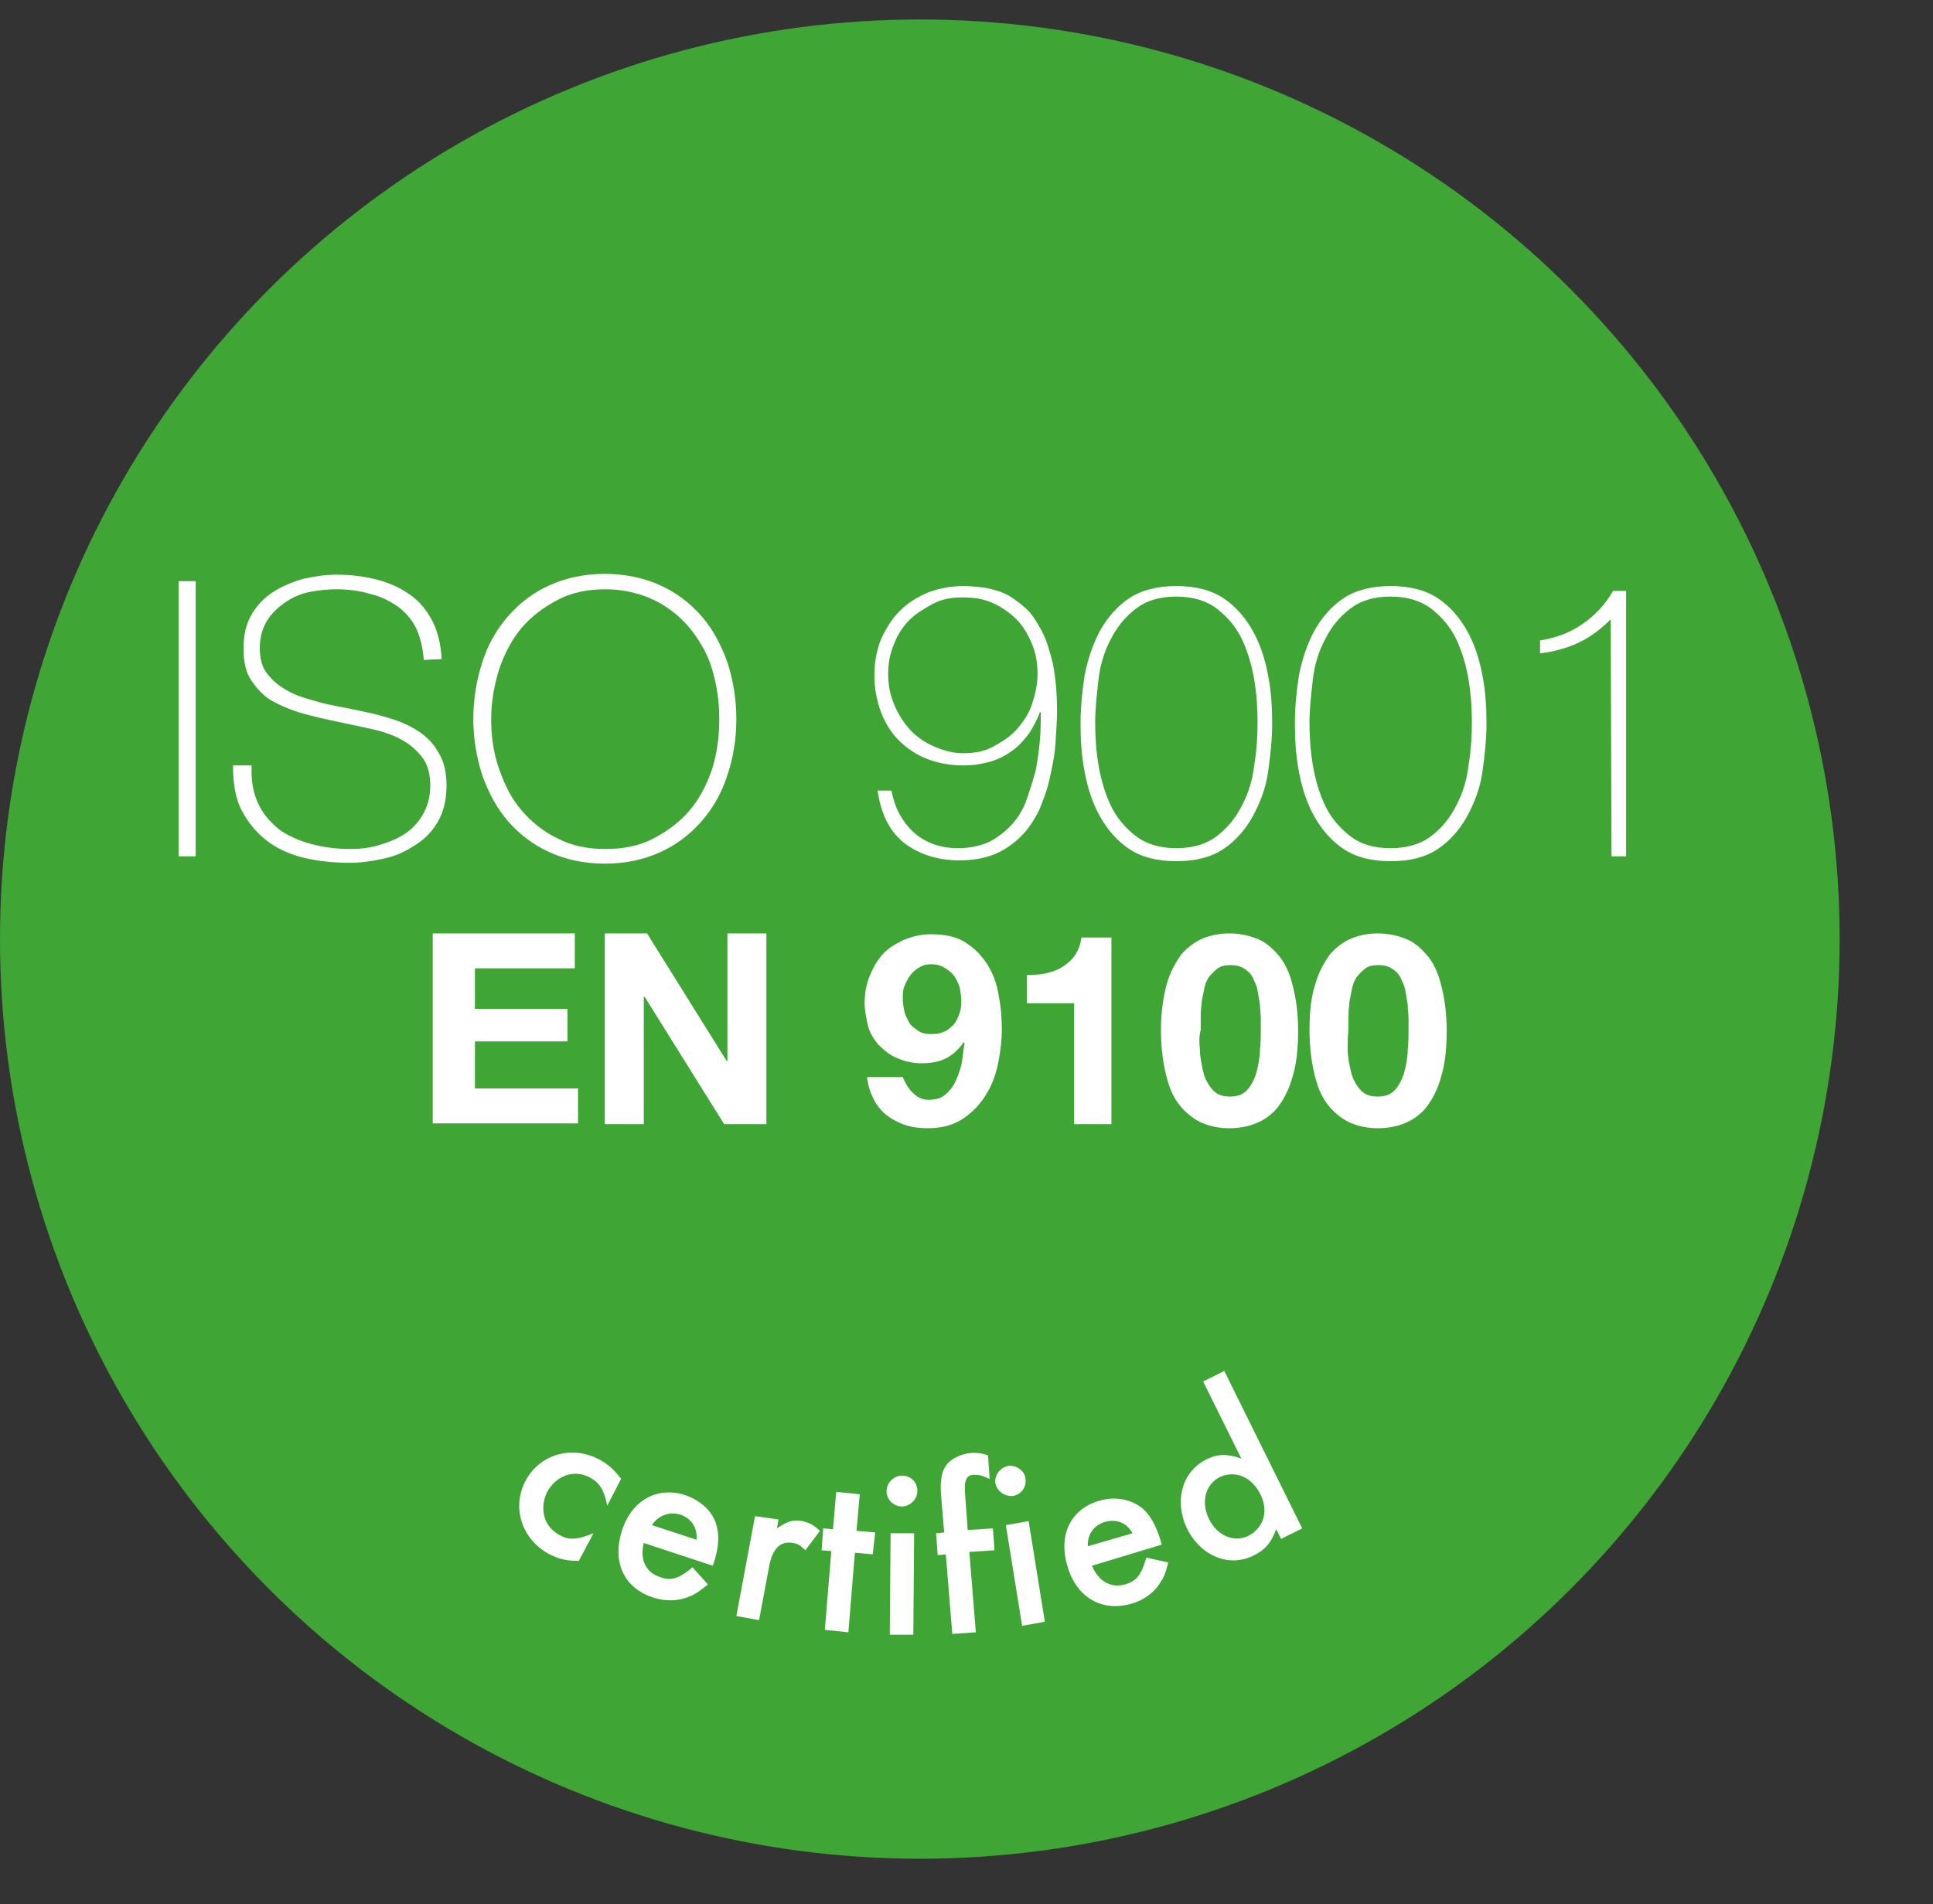 <?xml version="1.0" encoding="utf-8"?>
<!-- Generator: Adobe Illustrator 25.3.0, SVG Export Plug-In . SVG Version: 6.00 Build 0)  -->
<svg version="1.1" id="Ebene_1" xmlns="http://www.w3.org/2000/svg" xmlns:xlink="http://www.w3.org/1999/xlink" x="0px" y="0px"
	 viewBox="0 0 238.1 234.6" style="enable-background:new 0 0 238.1 234.6;" xml:space="preserve">
<rect x="0" y="0" width="238.1" height="234.6" fill="#333333" stroke="none"/>
<style type="text/css">
	.st0{fill:#3FA535;}
	.st1{clip-path:url(#SVGID_2_);}
	.st2{fill-rule:evenodd;clip-rule:evenodd;fill:#FFFFFF;}
	.st3{fill:#FFFFFF;}
	.st4{display:none;}
</style>
<g id="Ebene_3">
	<g>
		<g>
			<circle id="SVGID_39_" class="st0" cx="113.3" cy="115.7" r="113.3"/>
		</g>
		<g>
			<defs>
				<circle id="SVGID_1_" cx="113.3" cy="115.7" r="113.3"/>
			</defs>
			<clipPath id="SVGID_2_">
				<use xlink:href="#SVGID_1_"  style="overflow:visible;"/>
			</clipPath>
			<g class="st1">
				<path class="st2" d="M76.5,182.2c-0.8-1.1-1.6-1.8-2.7-2.4c-3.4-1.8-7.4-0.6-9.1,2.7c-1.7,3.3-0.4,7.2,3,9
					c1.2,0.6,2.1,0.8,3.6,0.8l1.8-3.4c-2,0.8-3,0.9-4.2,0.2c-1.9-1-2.5-3.2-1.5-5.3c1.1-2,3.3-2.8,5.2-1.8c1.2,0.6,1.8,1.5,2.2,3.5
					L76.5,182.2z"/>
				<path class="st2" d="M80.3,187.9c0.8-1.2,2.1-1.7,3.5-1.3c1.4,0.5,2.1,1.6,2,3.1L80.3,187.9z M87.8,192.9l0.2-0.6
					c0.5-1.6,0.6-3.1,0.3-4.2c-0.4-1.8-1.9-3.2-3.9-3.9c-3.4-1.1-6.6,0.6-7.8,4.4c-1.2,3.8,0.2,7,3.8,8.2c1.5,0.5,3.1,0.5,4.5-0.1
					c0.8-0.3,1.3-0.7,2.3-1.5l-1.9-2.1c-1.7,1.4-2.6,1.7-4,1.2c-1.8-0.6-2.5-2.2-2-4.2L87.8,192.9z"/>
				<path class="st2" d="M93,186.8l-2.3,12.3l2.8,0.5l1.2-6.4c0.4-2.4,1.4-3.4,3-3.1c0.6,0.1,0.9,0.3,1.5,0.9l1.8-2.4
					c-0.9-0.8-1.3-1-2.2-1.2c-1.1-0.2-1.8,0-3.1,0.9l0.2-1.1L93,186.8z"/>
				<polygon class="st2" points="105.3,191.3 107.5,191.5 107.8,188.8 105.5,188.6 105.9,184.1 103,183.8 102.6,188.4 101.4,188.3 
					101.2,191 102.4,191.1 101.6,200.8 104.5,201.1 				"/>
				<path class="st2" d="M111.1,181.8c-1,0-1.9,0.9-1.9,1.9c0,1,0.8,1.9,1.9,1.9c1,0,1.9-0.9,1.9-1.9
					C113,182.6,112.2,181.8,111.1,181.8z M112.6,188.9l-2.9,0l-0.1,12.5l2.9,0L112.6,188.9z"/>
				<path class="st2" d="M119.4,191.2l3.1-0.2l-0.2-2.7l-3.1,0.2l-0.3-4.1c-0.2-2,0.1-2.7,1.1-2.7c0.5,0,0.8,0,1.9,0.5l-0.2-2.9
					c-0.9-0.3-1.3-0.3-2-0.3c-1.3,0.1-2.6,0.7-3.2,1.6c-0.5,0.7-0.7,1.8-0.6,3.4l0.4,4.8l-1,0.1l0.2,2.7l1-0.1l0.8,9.8l2.9-0.2
					L119.4,191.2z"/>
				<path class="st2" d="M124.2,180.6c-1,0.2-1.7,1.1-1.6,2.1c0.2,1,1.1,1.7,2.2,1.6c1-0.2,1.7-1.1,1.5-2.2
					C126.2,181.2,125.2,180.5,124.2,180.6z M126.7,187.4l-2.8,0.5l2,12.4l2.8-0.5L126.7,187.4z"/>
				<path class="st2" d="M134,190.5c-0.1-1.5,0.8-2.6,2.1-3c1.4-0.4,2.7,0.1,3.4,1.4L134,190.5z M143.1,190.3l-0.2-0.7
					c-0.5-1.6-1.2-2.9-2.1-3.7c-1.4-1.2-3.5-1.6-5.4-1c-3.5,1-5.1,4.2-3.9,8.1c1.1,3.8,4.2,5.6,7.8,4.6c1.5-0.4,2.9-1.4,3.6-2.6
					c0.5-0.7,0.7-1.3,1-2.5l-2.7-0.6c-0.6,2.1-1.2,2.9-2.6,3.3c-1.8,0.5-3.3-0.4-4.1-2.3L143.1,190.3z"/>
				<path class="st2" d="M150.2,182c1.9-0.9,3.9-0.1,5,2c1.1,2.1,0.5,4.2-1.4,5.2c-1.8,0.9-3.9,0-4.9-2.1
					C147.9,185,148.5,182.9,150.2,182z M148.2,170.2l4.7,9.5c-1.7-0.6-2.9-0.6-4.3,0.1c-3,1.5-4,5.1-2.4,8.5
					c1.7,3.4,5.2,4.9,8.3,3.3c1.4-0.7,2.1-1.6,2.7-3.2l0.6,1.2l2.6-1.3l-9.6-19.4L148.2,170.2z"/>
				<g>
					<path class="st3" d="M22,71.6h2.1v33.9H22V71.6z"/>
					<path class="st3" d="M52.2,81.3c-0.1-1.4-0.4-2.7-0.9-3.8c-0.5-1.1-1.3-2-2.2-2.7c-1-0.7-2.1-1.3-3.4-1.6
						c-1.3-0.4-2.7-0.6-4.3-0.6c-1,0-2,0.1-3.1,0.3s-2.1,0.6-3,1.2c-0.9,0.6-1.7,1.3-2.3,2.2S32,78.4,32,79.8c0,1.4,0.3,2.5,1,3.3
						c0.7,0.9,1.5,1.5,2.6,2.1s2.3,0.9,3.7,1.3s2.8,0.6,4.2,0.9c1.5,0.3,2.9,0.6,4.2,1c1.4,0.4,2.6,0.9,3.7,1.6s2,1.6,2.6,2.7
						c0.7,1.1,1,2.5,1,4.1c0,1.8-0.4,3.3-1.1,4.5s-1.7,2.2-2.9,2.9c-1.2,0.8-2.4,1.3-3.8,1.6c-1.4,0.3-2.8,0.5-4.1,0.5
						c-2,0-3.9-0.2-5.6-0.6c-1.7-0.4-3.3-1.1-4.6-2.1c-1.3-1-2.3-2.2-3.1-3.7c-0.8-1.5-1.1-3.4-1.1-5.6H31c-0.1,1.9,0.2,3.4,0.8,4.7
						c0.6,1.3,1.5,2.3,2.6,3.2c1.1,0.8,2.5,1.4,4,1.8c1.5,0.4,3.1,0.6,4.8,0.6c1,0,2.1-0.1,3.2-0.4s2.2-0.7,3.2-1.3
						c1-0.6,1.8-1.4,2.4-2.4s1-2.2,1-3.7c0-1.4-0.3-2.6-1-3.5s-1.5-1.6-2.6-2.2s-2.3-1-3.7-1.3s-2.8-0.6-4.2-0.9
						c-1.4-0.3-2.8-0.6-4.2-1c-1.4-0.4-2.6-0.9-3.7-1.5s-1.9-1.5-2.6-2.5c-0.7-1-1-2.3-1-4s0.3-3,1-4.2s1.6-2.1,2.7-2.8
						c1.1-0.7,2.3-1.2,3.7-1.6c1.4-0.3,2.7-0.5,4-0.5c1.8,0,3.4,0.2,5,0.6c1.5,0.4,2.9,1,4,1.8c1.2,0.8,2.1,1.9,2.8,3.2
						c0.7,1.3,1.1,2.9,1.2,4.8L52.2,81.3z"/>
					<path class="st3" d="M90.7,88.6c0,2.5-0.4,4.8-1.1,6.9c-0.7,2.2-1.8,4.1-3.2,5.7c-1.4,1.6-3.1,2.9-5.1,3.8
						c-2,0.9-4.2,1.4-6.8,1.4s-4.8-0.5-6.8-1.4c-2-0.9-3.7-2.2-5.1-3.8c-1.4-1.6-2.4-3.5-3.2-5.7c-0.7-2.2-1.1-4.5-1.1-6.9
						c0-2.5,0.4-4.8,1.1-7c0.7-2.2,1.8-4.1,3.2-5.7c1.4-1.6,3.1-2.9,5.1-3.8c2-0.9,4.3-1.4,6.8-1.4s4.8,0.5,6.8,1.4s3.7,2.2,5.1,3.8
						c1.4,1.6,2.4,3.5,3.2,5.7C90.3,83.8,90.7,86.1,90.7,88.6z M60.5,88.6c0,2.2,0.3,4.2,1,6.2s1.5,3.6,2.8,5.1
						c1.2,1.4,2.7,2.6,4.4,3.4c1.7,0.9,3.7,1.3,5.9,1.3c2.2,0,4.2-0.4,5.9-1.3c1.7-0.9,3.2-2,4.4-3.4s2.1-3.1,2.8-5.1
						c0.6-1.9,0.9-4,0.9-6.2c0-2.2-0.3-4.2-0.9-6.2s-1.6-3.6-2.8-5.1c-1.2-1.4-2.7-2.6-4.4-3.4c-1.7-0.8-3.7-1.3-5.9-1.3
						s-4.2,0.4-5.9,1.3c-1.7,0.9-3.2,2-4.4,3.4c-1.2,1.4-2.1,3.1-2.8,5.1C60.9,84.3,60.5,86.4,60.5,88.6z"/>
					<path class="st3" d="M109.8,97.4c0.4,2.1,1.3,3.8,2.7,5.1s3.3,2,5.5,2c1.5,0,2.8-0.3,3.9-0.8c1.1-0.6,2-1.3,2.8-2.2
						s1.4-1.9,1.8-3.1s0.8-2.4,1.1-3.6c0.2-1.2,0.4-2.4,0.5-3.7c0.1-1.2,0.1-2.3,0.1-3.3l-0.1-0.1c-0.3,0.9-0.8,1.8-1.3,2.6
						c-0.6,0.8-1.2,1.5-2,2.1c-0.8,0.6-1.7,1.1-2.7,1.4c-1,0.3-2.2,0.5-3.4,0.5c-1.7,0-3.2-0.3-4.5-0.8s-2.5-1.3-3.5-2.3
						c-1-1-1.7-2.2-2.2-3.5c-0.5-1.4-0.8-2.9-0.8-4.5c0-1.6,0.3-3.1,0.8-4.4c0.6-1.3,1.3-2.5,2.3-3.5c1-1,2.1-1.7,3.5-2.3
						c1.3-0.5,2.8-0.8,4.4-0.8c0.8,0,1.7,0.1,2.6,0.2c0.9,0.2,1.8,0.4,2.6,0.8c0.8,0.4,1.6,1,2.4,1.7s1.4,1.7,2,2.8
						c0.6,1.1,1,2.5,1.4,4.1c0.3,1.6,0.5,3.5,0.5,5.7c0,1.3-0.1,2.7-0.2,4.2s-0.4,2.8-0.7,4.2s-0.8,2.7-1.3,3.9
						c-0.6,1.2-1.3,2.3-2.2,3.2s-2,1.7-3.2,2.2s-2.7,0.8-4.4,0.8c-2.8,0-5.1-0.8-6.9-2.2c-1.8-1.5-2.8-3.6-3.2-6.4L109.8,97.4
						L109.8,97.4z M118.6,92.8c1.4,0,2.6-0.2,3.7-0.8s2.1-1.2,2.9-2.1c0.8-0.9,1.5-1.9,1.9-3.1s0.7-2.4,0.7-3.8
						c0-1.3-0.2-2.5-0.7-3.7s-1.1-2.2-1.9-3c-0.8-0.8-1.8-1.5-2.9-2c-1.1-0.5-2.3-0.7-3.7-0.7s-2.6,0.2-3.7,0.8s-2.1,1.2-2.9,2
						s-1.5,1.9-1.9,3c-0.5,1.2-0.7,2.4-0.7,3.6c0,1.3,0.2,2.5,0.7,3.7s1.1,2.2,1.9,3.1c0.8,0.9,1.8,1.6,2.9,2.1
						S117.3,92.8,118.6,92.8z"/>
					<path class="st3" d="M144.9,106.1c-2.4,0-4.3-0.5-5.8-1.5s-2.7-2.4-3.6-4c-0.9-1.6-1.5-3.4-1.9-5.5s-0.5-4-0.5-6
						c0-2,0.2-3.9,0.5-5.9c0.4-2,1-3.8,1.9-5.5c0.9-1.6,2.1-3,3.6-4s3.5-1.5,5.8-1.5s4.3,0.5,5.8,1.5c1.5,1,2.7,2.4,3.6,4
						c0.9,1.6,1.5,3.4,1.9,5.5s0.5,4,0.5,5.9s-0.2,3.9-0.5,6s-1,3.8-1.9,5.5c-0.9,1.6-2.1,3-3.6,4S147.3,106.1,144.9,106.1z
						 M144.9,104.5c2,0,3.7-0.5,5-1.5c1.3-1,2.3-2.2,3.1-3.8c0.8-1.5,1.3-3.2,1.5-5c0.3-1.8,0.4-3.5,0.4-5.2s-0.1-3.4-0.4-5.2
						c-0.3-1.8-0.8-3.5-1.5-5c-0.7-1.5-1.8-2.8-3.1-3.8s-3-1.5-5-1.5c-2.1,0-3.7,0.5-5,1.5c-1.3,1-2.3,2.2-3.1,3.8
						c-0.8,1.5-1.3,3.2-1.5,5s-0.4,3.5-0.4,5.2c0,1.7,0.1,3.4,0.4,5.2c0.3,1.8,0.8,3.5,1.5,5c0.7,1.5,1.8,2.8,3.1,3.8
						S142.9,104.5,144.9,104.5z"/>
					<path class="st3" d="M171.3,106.1c-2.4,0-4.3-0.5-5.8-1.5c-1.5-1-2.7-2.4-3.6-4c-0.9-1.6-1.5-3.4-1.9-5.5s-0.5-4-0.5-6
						c0-2,0.2-3.9,0.5-5.9c0.4-2,1-3.8,1.9-5.5c0.9-1.6,2.1-3,3.6-4s3.5-1.5,5.8-1.5s4.3,0.5,5.8,1.5c1.5,1,2.7,2.4,3.6,4
						c0.9,1.6,1.5,3.4,1.9,5.5s0.5,4,0.5,5.9s-0.2,3.9-0.5,6s-1,3.8-1.9,5.5c-0.9,1.6-2.1,3-3.6,4S173.7,106.1,171.3,106.1z
						 M171.3,104.5c2,0,3.7-0.5,5-1.5c1.3-1,2.3-2.2,3.1-3.8c0.8-1.5,1.3-3.2,1.5-5c0.3-1.8,0.4-3.5,0.4-5.2s-0.1-3.4-0.4-5.2
						c-0.3-1.8-0.8-3.5-1.5-5c-0.7-1.5-1.8-2.8-3.1-3.8s-3-1.5-5-1.5c-2.1,0-3.7,0.5-5,1.5c-1.3,1-2.3,2.2-3.1,3.8
						c-0.8,1.5-1.3,3.2-1.5,5s-0.4,3.5-0.4,5.2c0,1.7,0.1,3.4,0.4,5.2c0.3,1.8,0.8,3.5,1.5,5c0.7,1.5,1.8,2.8,3.1,3.8
						C167.6,104,169.2,104.5,171.3,104.5z"/>
					<path class="st3" d="M198.4,76.3c-1.2,1.2-2.5,2.2-4,2.9c-1.5,0.7-3.1,1.1-4.7,1.3v-1.6c1.9-0.3,3.6-0.9,5.2-2s2.8-2.4,3.8-4.1
						h1.6v32.7h-1.8L198.4,76.3z"/>
					<path class="st3" d="M70.8,115v4.3H58.5v5h11.4v4H58.5v5.8h12.7v4.3H53.3V115H70.8z"/>
					<path class="st3" d="M79.7,115l9.8,15.7h0.1V115h4.8v23.5h-5.2l-9.8-15.7h-0.1v15.7h-4.8V115H79.7z"/>
					<path class="st3" d="M112.4,134.6c0.6,0.6,1.2,0.9,2,0.9c0.8,0,1.6-0.2,2.1-0.7c0.6-0.5,1-1.1,1.3-1.8c0.3-0.7,0.6-1.5,0.7-2.3
						c0.1-0.8,0.2-1.5,0.3-2.2l-0.1-0.1c-0.6,0.9-1.4,1.6-2.2,2c-0.8,0.4-1.8,0.6-3,0.6c-1,0-1.9-0.2-2.9-0.6s-1.7-1-2.4-1.7
						c-0.6-0.7-1.1-1.5-1.3-2.4s-0.4-1.8-0.4-2.7c0-1.2,0.2-2.3,0.6-3.3c0.4-1,0.9-1.9,1.6-2.7c0.7-0.8,1.6-1.3,2.6-1.8
						c1-0.4,2.1-0.7,3.3-0.7c1.8,0,3.2,0.3,4.3,1c1.1,0.7,2,1.6,2.7,2.7c0.7,1.1,1.2,2.4,1.4,3.8c0.3,1.4,0.4,2.9,0.4,4.3
						c0,1.4-0.2,2.9-0.5,4.3c-0.3,1.4-0.8,2.7-1.6,3.9c-0.7,1.1-1.7,2.1-2.8,2.8c-1.1,0.7-2.5,1.1-4.2,1.1c-1,0-1.9-0.1-2.8-0.4
						s-1.6-0.7-2.3-1.2c-0.7-0.6-1.2-1.2-1.6-2c-0.4-0.8-0.7-1.7-0.8-2.7h4.4C111.5,133.4,111.8,134,112.4,134.6z M116.3,127.1
						c0.5-0.2,0.8-0.5,1.2-0.9c0.3-0.4,0.5-0.8,0.7-1.4c0.2-0.5,0.2-1.1,0.2-1.6c0-0.5-0.1-1-0.2-1.6c-0.2-0.5-0.4-1-0.7-1.4
						c-0.3-0.4-0.7-0.7-1.2-1s-1-0.4-1.6-0.4c-0.6,0-1,0.1-1.5,0.4s-0.8,0.6-1.1,1c-0.3,0.4-0.5,0.8-0.7,1.3c-0.2,0.5-0.2,1-0.2,1.5
						c0,0.6,0.1,1.1,0.2,1.6c0.1,0.5,0.4,1,0.6,1.4s0.7,0.7,1.1,1s1,0.4,1.6,0.4C115.3,127.4,115.9,127.3,116.3,127.1z"/>
					<path class="st3" d="M132.3,138.5v-14.9h-5.8v-3.5c0.8,0,1.6,0,2.4-0.2s1.4-0.4,2-0.8c0.6-0.4,1.1-0.8,1.5-1.4
						c0.4-0.6,0.7-1.3,0.8-2.2h3.7v23H132.3z"/>
					<path class="st3" d="M143.7,121.3c0.4-1.5,1.1-2.7,1.8-3.7c0.8-0.9,1.7-1.6,2.7-2c1-0.4,2.1-0.6,3.2-0.6c1.2,0,2.2,0.2,3.3,0.6
						s1.9,1.1,2.7,2c0.8,0.9,1.4,2.1,1.8,3.7c0.4,1.5,0.7,3.4,0.7,5.6c0,2.3-0.2,4.2-0.7,5.8c-0.4,1.5-1.1,2.8-1.8,3.7
						s-1.7,1.6-2.7,2c-1,0.4-2.1,0.6-3.3,0.6c-1.1,0-2.2-0.2-3.2-0.6c-1-0.4-1.9-1.1-2.7-2c-0.8-0.9-1.4-2.1-1.8-3.7
						c-0.4-1.5-0.7-3.5-0.7-5.8C143,124.7,143.3,122.8,143.7,121.3z M147.8,129.3c0,0.9,0.2,1.8,0.4,2.7c0.2,0.9,0.6,1.6,1.1,2.2
						c0.5,0.6,1.2,0.9,2.2,0.9c1,0,1.7-0.3,2.2-0.9c0.5-0.6,0.9-1.4,1.1-2.2s0.4-1.8,0.4-2.7c0.1-0.9,0.1-1.7,0.1-2.4
						c0-0.4,0-0.9,0-1.4c0-0.6-0.1-1.1-0.1-1.7c-0.1-0.6-0.2-1.2-0.3-1.8s-0.4-1.1-0.6-1.6c-0.3-0.5-0.6-0.8-1.1-1.1s-1-0.4-1.6-0.4
						c-0.6,0-1.2,0.1-1.6,0.4c-0.4,0.3-0.8,0.7-1.1,1.1s-0.5,1-0.6,1.6s-0.3,1.2-0.3,1.8c-0.1,0.6-0.1,1.2-0.1,1.7s0,1,0,1.4
						C147.7,127.6,147.7,128.4,147.8,129.3z"/>
					<path class="st3" d="M162,121.3c0.4-1.5,1.1-2.7,1.8-3.7c0.8-0.9,1.7-1.6,2.7-2c1-0.4,2.1-0.6,3.2-0.6c1.2,0,2.2,0.2,3.3,0.6
						s1.9,1.1,2.7,2c0.8,0.9,1.4,2.1,1.8,3.7c0.4,1.5,0.7,3.4,0.7,5.6c0,2.3-0.2,4.2-0.7,5.8c-0.4,1.5-1.1,2.8-1.8,3.7
						s-1.7,1.6-2.7,2c-1,0.4-2.1,0.6-3.3,0.6c-1.1,0-2.2-0.2-3.2-0.6c-1-0.4-1.9-1.1-2.7-2c-0.8-0.9-1.4-2.1-1.8-3.7
						c-0.4-1.5-0.7-3.5-0.7-5.8C161.3,124.7,161.5,122.8,162,121.3z M166,129.3c0,0.9,0.2,1.8,0.4,2.7c0.2,0.9,0.6,1.6,1.1,2.2
						c0.5,0.6,1.2,0.9,2.2,0.9c1,0,1.7-0.3,2.2-0.9c0.5-0.6,0.9-1.4,1.1-2.2s0.4-1.8,0.4-2.7c0.1-0.9,0.1-1.7,0.1-2.4
						c0-0.4,0-0.9,0-1.4s-0.1-1.1-0.1-1.7c-0.1-0.6-0.2-1.2-0.3-1.8s-0.4-1.1-0.6-1.6c-0.3-0.5-0.6-0.8-1.1-1.1s-1-0.4-1.6-0.4
						c-0.6,0-1.2,0.1-1.6,0.4c-0.4,0.3-0.8,0.7-1.1,1.1s-0.5,1-0.6,1.6s-0.3,1.2-0.3,1.8c-0.1,0.6-0.1,1.2-0.1,1.7c0,0.6,0,1,0,1.4
						C166,127.6,166,128.4,166,129.3z"/>
				</g>
			</g>
		</g>
	</g>
</g>
<g id="MENÜ" class="st4">
</g>
<g id="Hilfslinien" class="st4">
</g>
</svg>

